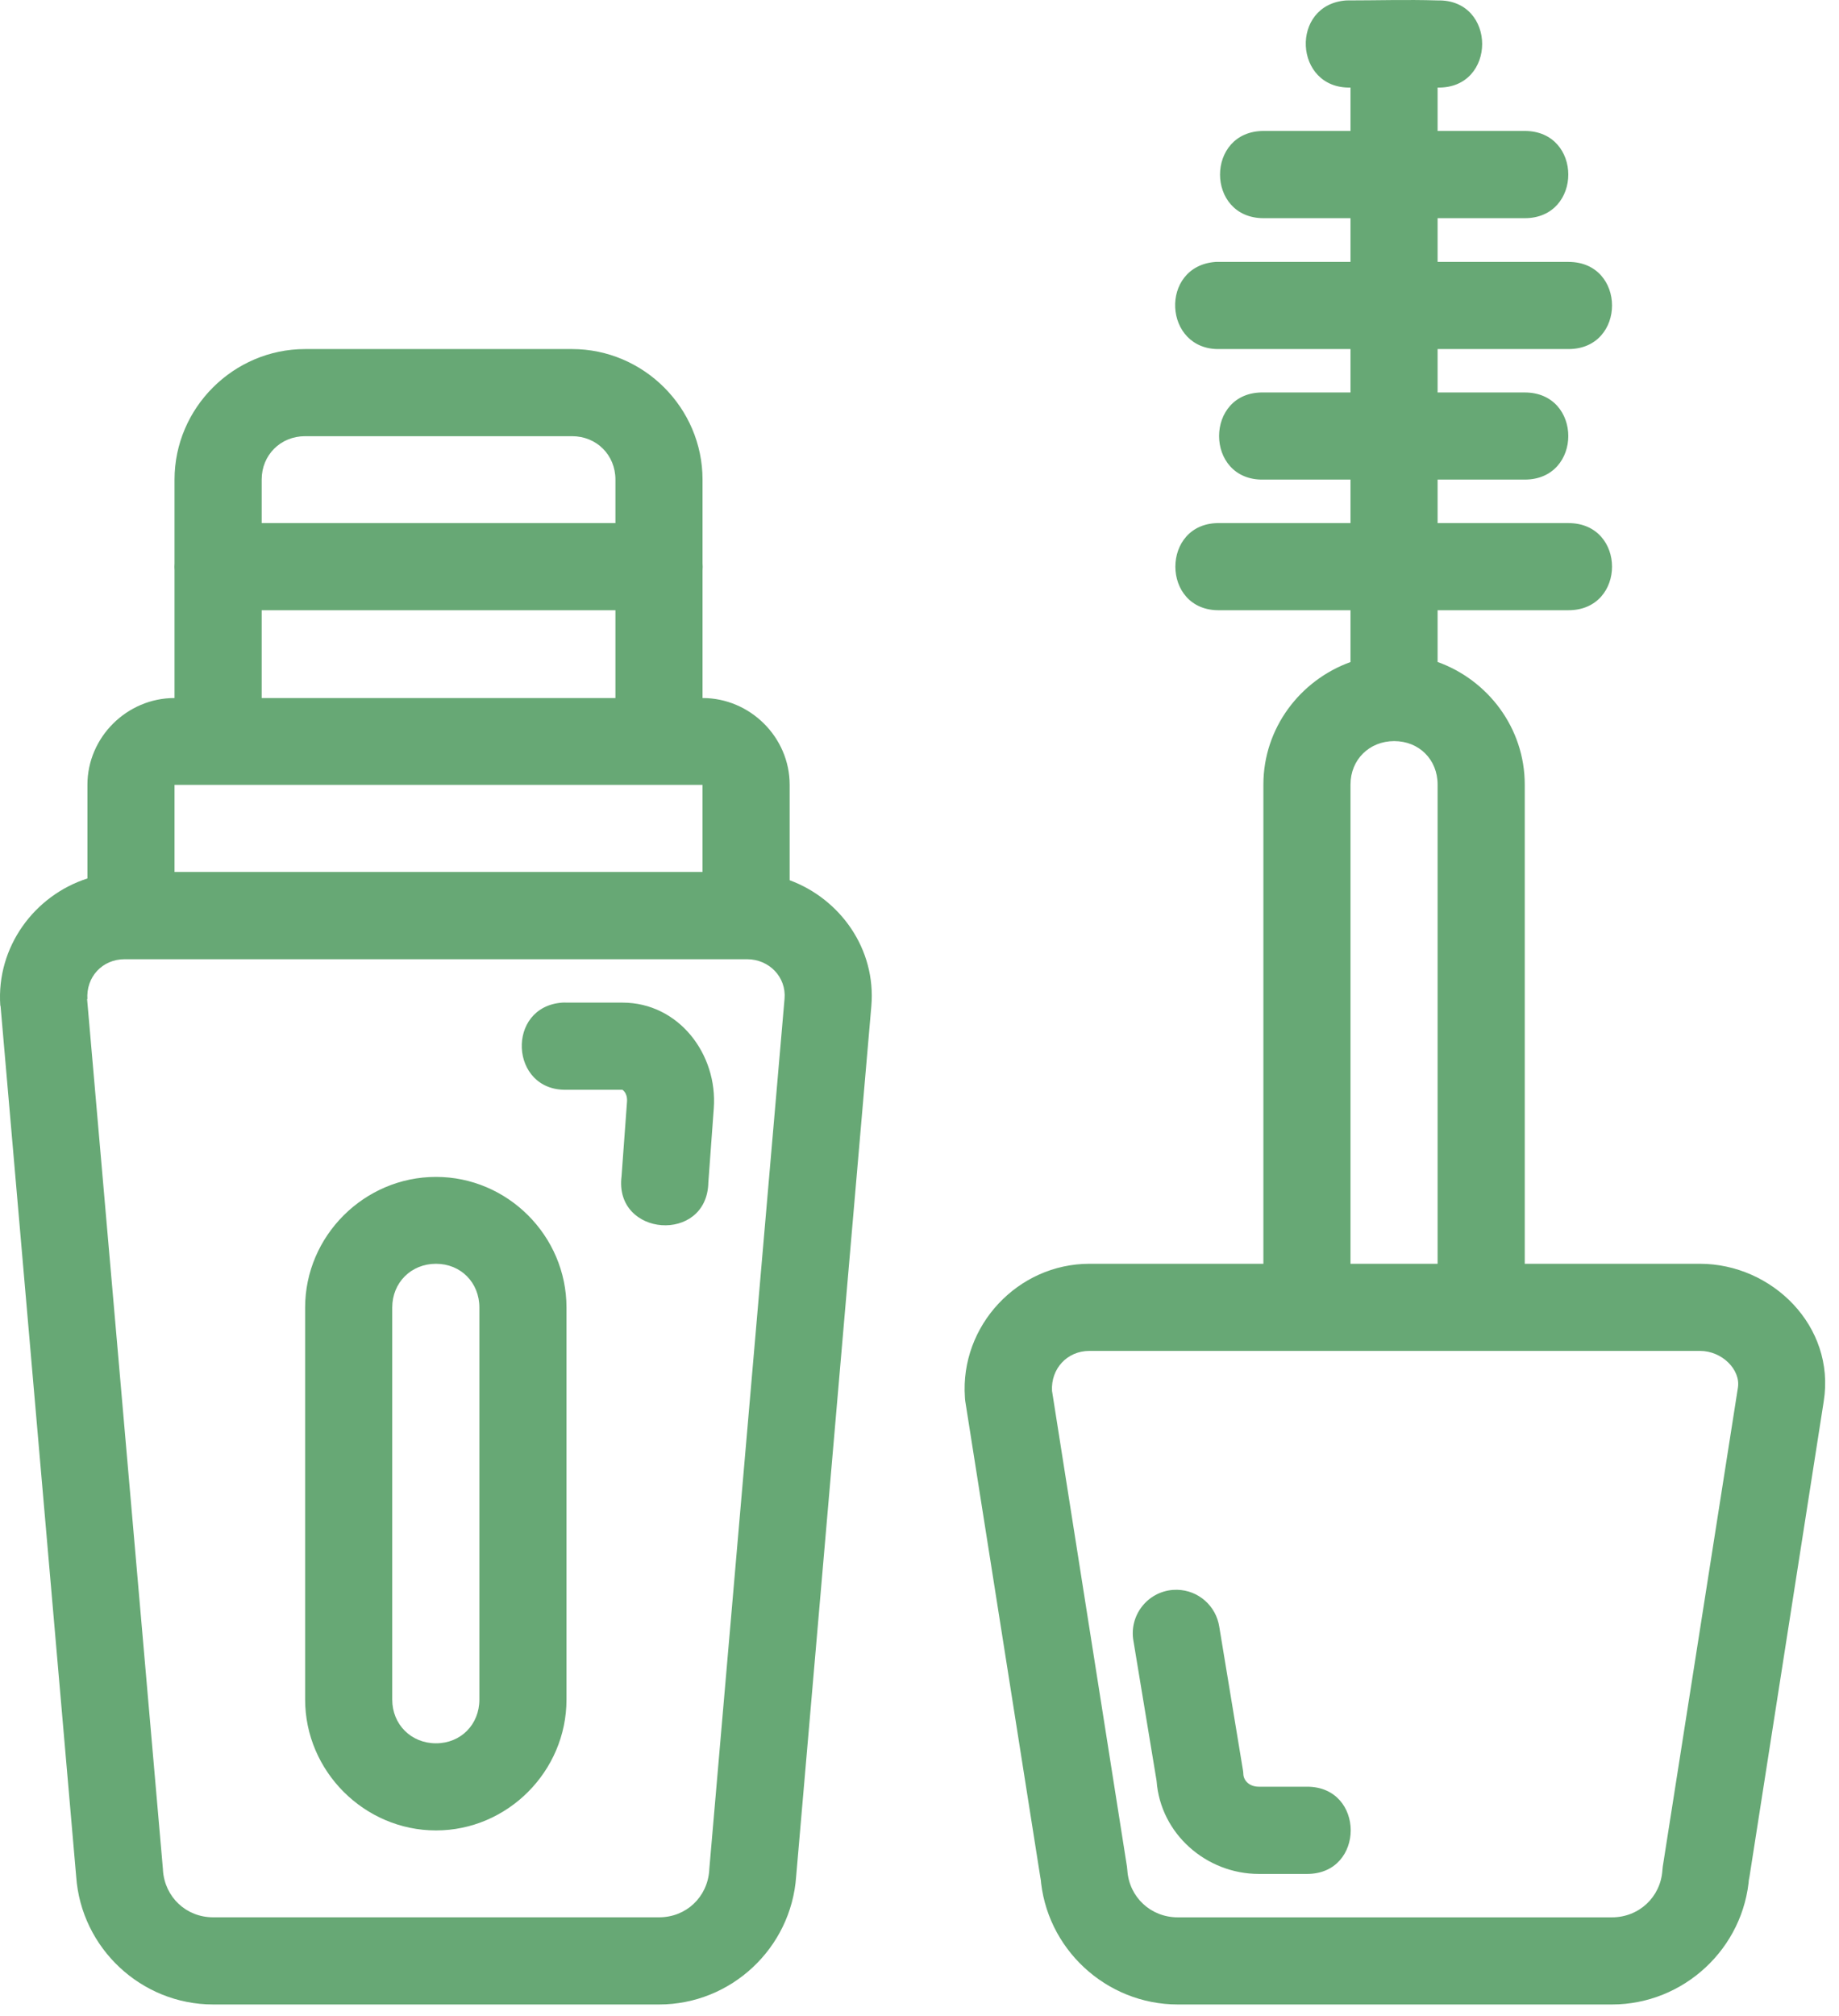 <svg width="52" height="57" viewBox="0 0 52 57" fill="none" xmlns="http://www.w3.org/2000/svg">
<path d="M38.069 0.012C36.465 0.125 36.58 2.516 38.187 2.475V3.702H35.731C34.087 3.702 34.087 6.168 35.731 6.168H38.187V7.404H34.494C34.455 7.403 34.416 7.403 34.376 7.404C32.771 7.517 32.886 9.91 34.494 9.868H38.187V11.095H35.731C34.051 11.057 34.051 13.596 35.731 13.558H38.187V14.788H34.494C32.815 14.75 32.815 17.289 34.494 17.251H38.187V18.716C36.761 19.23 35.724 20.586 35.724 22.178V35.727H30.804C28.779 35.727 27.144 37.479 27.284 39.499C27.285 39.537 27.289 39.573 27.294 39.61L29.43 53.156L29.421 53.048C29.561 55.076 31.271 56.666 33.303 56.666H45.58C47.612 56.666 49.32 55.076 49.46 53.048L49.453 53.156L51.569 39.61C51.903 37.486 50.102 35.727 48.069 35.727H43.114V22.178C43.114 20.584 42.077 19.226 40.65 18.714V17.251H44.35C45.993 17.251 45.993 14.788 44.35 14.788H40.65V13.558H43.114C44.756 13.558 44.756 11.095 43.114 11.095H40.65V9.868H44.35C45.993 9.868 45.993 7.404 44.35 7.404H40.65V6.168H43.114C44.756 6.168 44.756 3.702 43.114 3.702H40.65V2.475C42.33 2.513 42.33 -0.026 40.65 0.012C39.771 -0.015 38.941 0.012 38.069 0.012ZM8.628 9.868C6.602 9.868 4.935 11.532 4.935 13.558V15.93C4.93 15.993 4.93 16.055 4.935 16.118V19.733C3.589 19.733 2.472 20.841 2.472 22.187V24.834C0.97 25.316 -0.106 26.773 0.008 28.425C0.011 28.429 0.013 28.441 0.016 28.444L2.154 53.047C2.295 55.075 3.995 56.666 6.028 56.666H18.638C20.671 56.666 22.372 55.075 22.512 53.047L24.638 28.444C24.777 26.83 23.759 25.413 22.329 24.884V22.187C22.329 20.841 21.211 19.733 19.865 19.733V16.127C19.871 16.058 19.871 15.989 19.865 15.92V13.558C19.865 11.532 18.201 9.868 16.175 9.868L8.628 9.868ZM8.628 12.331H16.175C16.87 12.331 17.402 12.863 17.402 13.558V14.788H7.399V13.558C7.399 12.863 7.933 12.331 8.628 12.331ZM7.399 17.251H17.402V19.734H7.399V17.251ZM39.423 20.951C40.127 20.951 40.65 21.474 40.65 22.178V35.727H38.187V22.178C38.187 21.474 38.72 20.951 39.423 20.951ZM4.935 22.188H19.865V24.651H4.935V22.188ZM3.526 27.117H21.121C21.754 27.117 22.236 27.626 22.184 28.233L20.055 52.855C20.055 52.859 20.055 52.871 20.055 52.874C20.003 53.634 19.399 54.202 18.638 54.202H6.027C5.266 54.202 4.661 53.634 4.608 52.874C4.608 52.871 4.608 52.859 4.608 52.855L2.462 28.233L2.472 28.252C2.428 27.62 2.892 27.117 3.526 27.117ZM15.9 28.344C14.297 28.457 14.411 30.848 16.018 30.807H17.601C17.586 30.807 17.75 30.875 17.729 31.153L17.575 33.254C17.36 34.969 19.991 35.163 20.029 33.434L20.183 31.334C20.297 29.805 19.192 28.344 17.601 28.344H16.018C15.979 28.341 15.94 28.341 15.9 28.344ZM12.328 33.271C10.302 33.271 8.628 34.938 8.628 36.963V48.047C8.628 50.072 10.302 51.746 12.328 51.746C14.354 51.746 16.018 50.072 16.018 48.047V36.963C16.018 34.938 14.354 33.271 12.328 33.271ZM12.328 35.727C13.032 35.727 13.555 36.26 13.555 36.963V48.047C13.555 48.75 13.032 49.283 12.328 49.283C11.624 49.283 11.091 48.75 11.091 48.047V36.963C11.091 36.26 11.624 35.727 12.328 35.727ZM30.804 38.19H48.07C48.696 38.19 49.221 38.724 49.142 39.227L47.016 52.774C47.011 52.808 47.008 52.841 47.006 52.875C46.954 53.634 46.341 54.203 45.58 54.203H33.303C32.541 54.203 31.929 53.635 31.877 52.875C31.874 52.841 31.872 52.807 31.867 52.774L29.747 39.319C29.712 38.694 30.175 38.19 30.804 38.19ZM33.286 44.943C33.246 44.942 33.206 44.943 33.166 44.946C32.44 45.002 31.921 45.674 32.05 46.391L32.704 50.346C32.813 51.844 34.112 52.976 35.596 52.976H36.96C38.604 52.976 38.604 50.51 36.96 50.51H35.596C35.329 50.51 35.171 50.341 35.158 50.166C35.157 50.128 35.153 50.092 35.148 50.055L34.477 45.992C34.388 45.399 33.886 44.956 33.286 44.943Z" fill="#67A875"/>
</svg>
